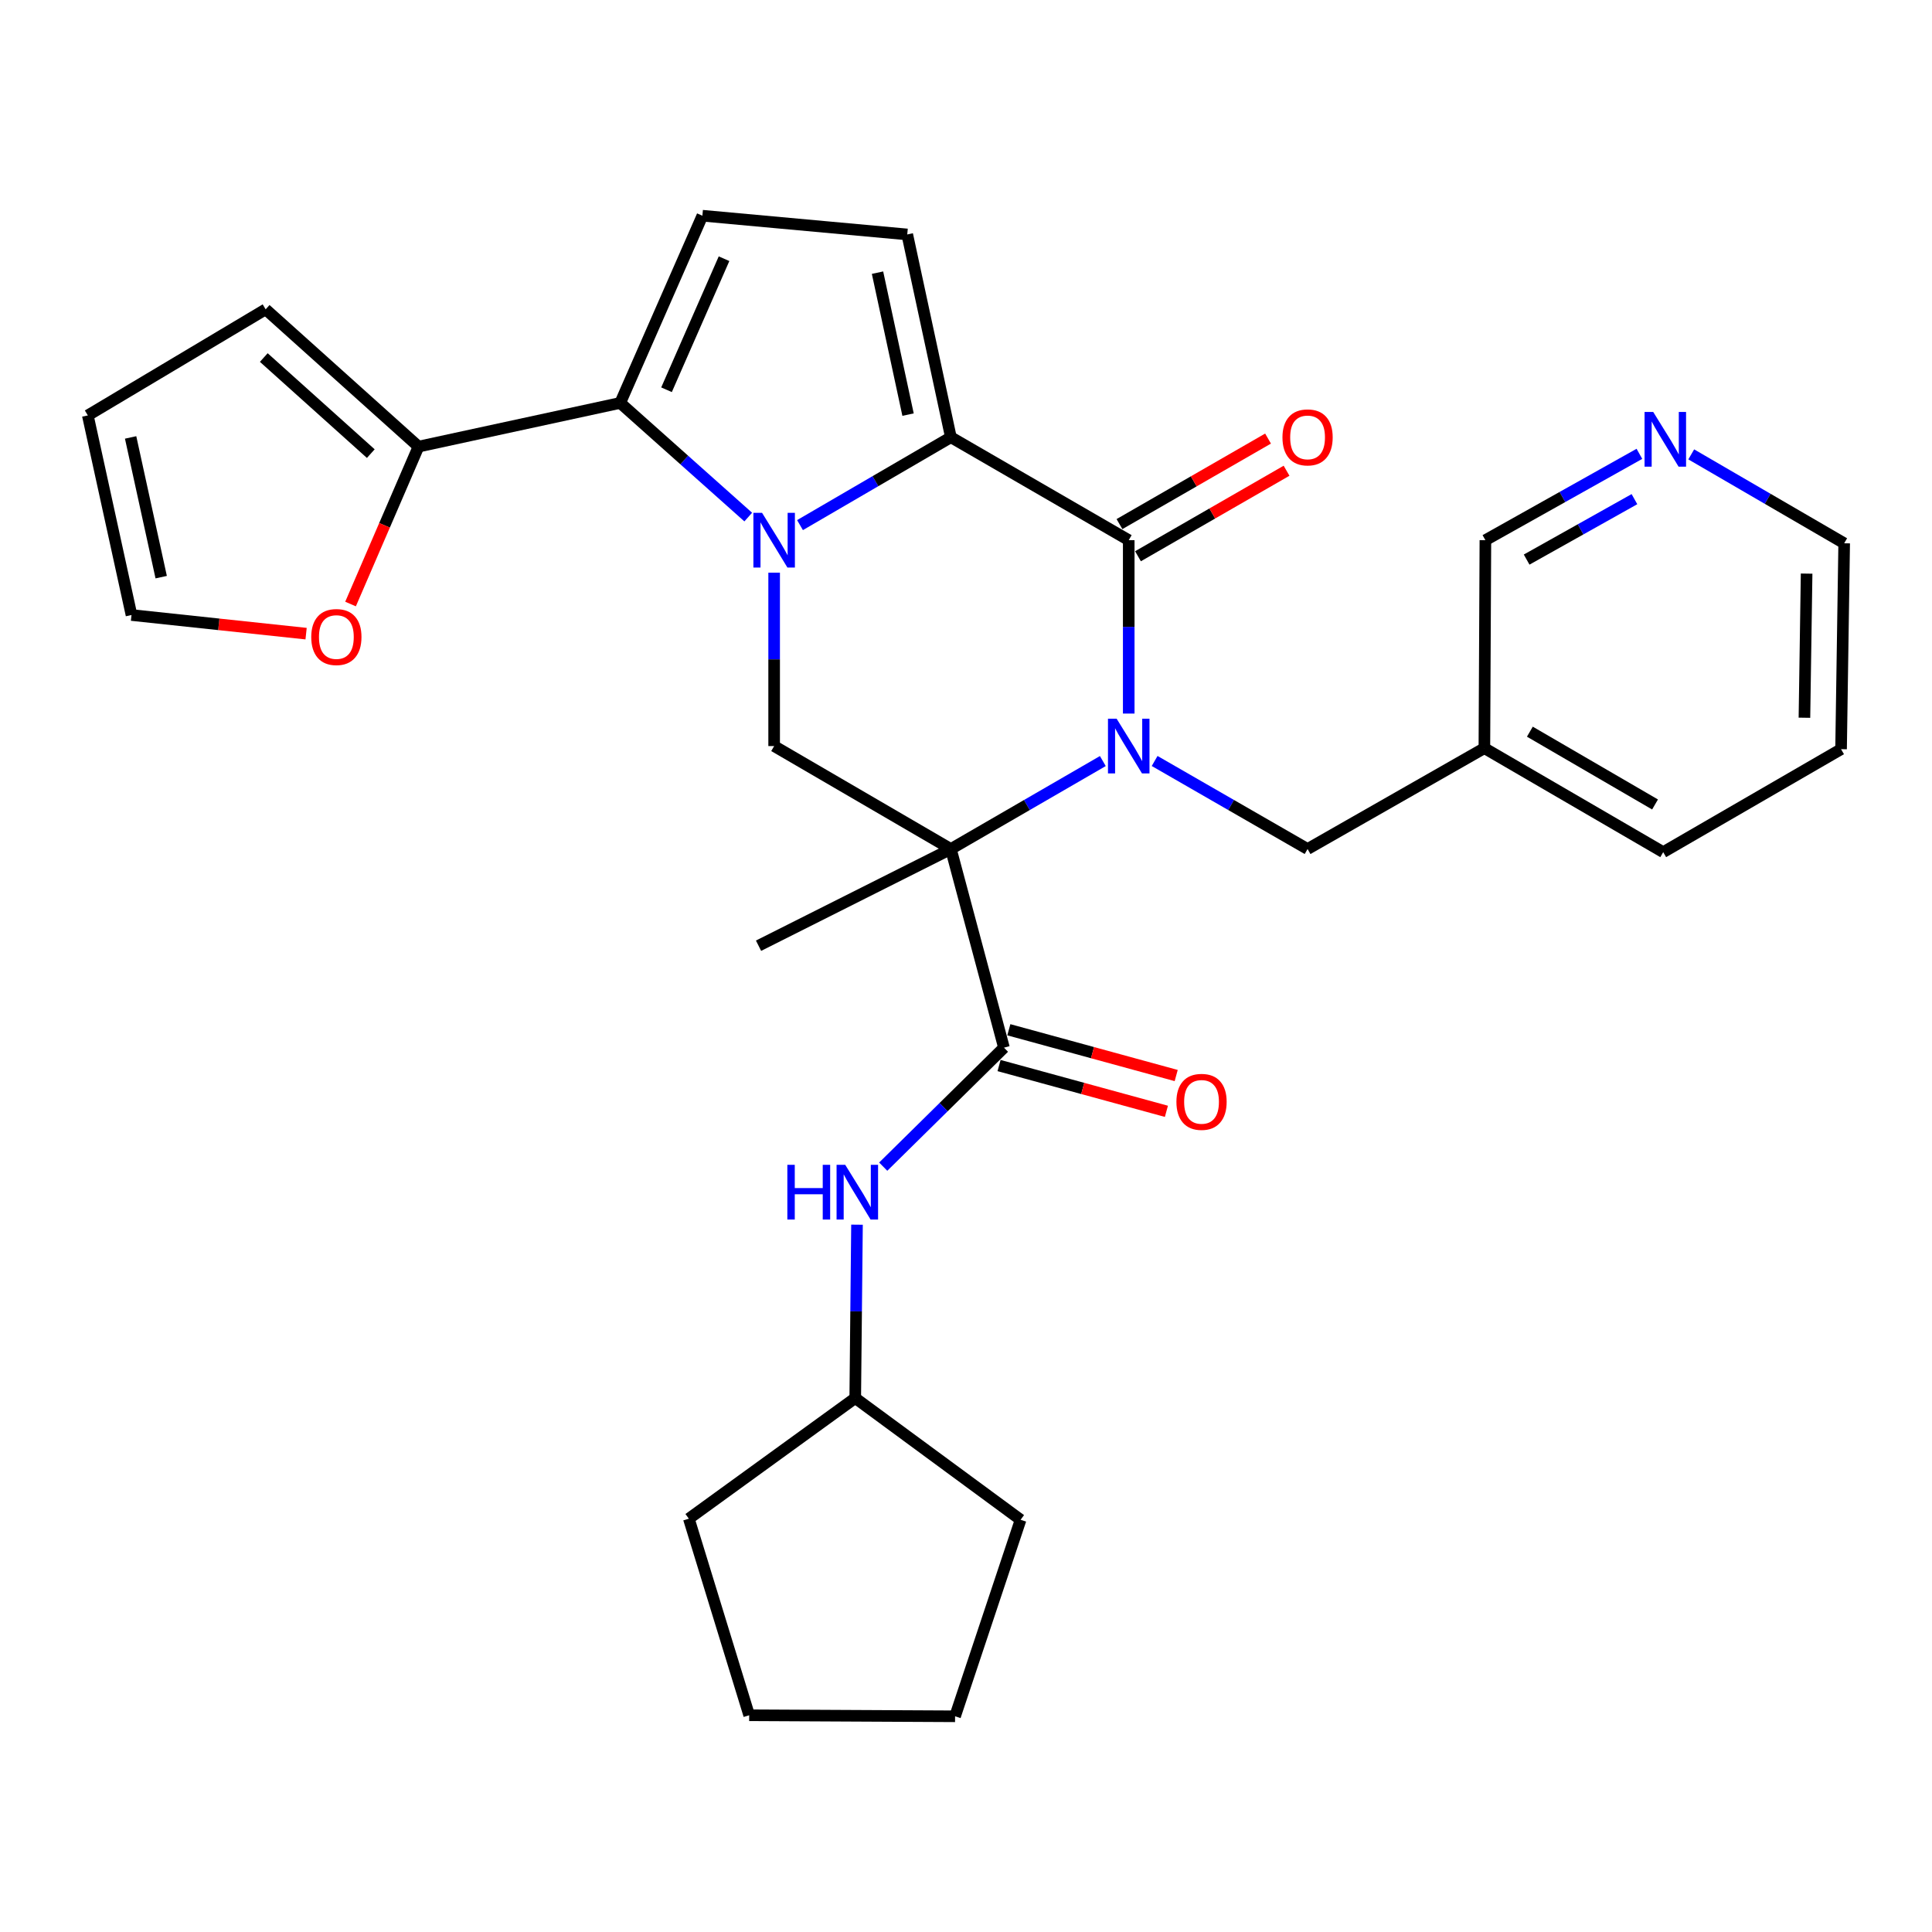<?xml version='1.0' encoding='iso-8859-1'?>
<svg version='1.1' baseProfile='full'
              xmlns='http://www.w3.org/2000/svg'
                      xmlns:rdkit='http://www.rdkit.org/xml'
                      xmlns:xlink='http://www.w3.org/1999/xlink'
                  xml:space='preserve'
width='1000px' height='1000px' viewBox='0 0 1000 1000'>
<!-- END OF HEADER -->
<rect style='opacity:1.0;fill:#FFFFFF;stroke:none' width='1000' height='1000' x='0' y='0'> </rect>
<path class='bond-1' d='M 570.828,393.919 L 531.498,416.684' style='fill:none;fill-rule:evenodd;stroke:#0000FF;stroke-width:6px;stroke-linecap:butt;stroke-linejoin:miter;stroke-opacity:1' />
<path class='bond-1' d='M 531.498,416.684 L 492.168,439.449' style='fill:none;fill-rule:evenodd;stroke:#000000;stroke-width:6px;stroke-linecap:butt;stroke-linejoin:miter;stroke-opacity:1' />
<path class='bond-3' d='M 584.228,369.339 L 584.228,324.466' style='fill:none;fill-rule:evenodd;stroke:#0000FF;stroke-width:6px;stroke-linecap:butt;stroke-linejoin:miter;stroke-opacity:1' />
<path class='bond-3' d='M 584.228,324.466 L 584.228,279.593' style='fill:none;fill-rule:evenodd;stroke:#000000;stroke-width:6px;stroke-linecap:butt;stroke-linejoin:miter;stroke-opacity:1' />
<path class='bond-11' d='M 597.638,393.883 L 637.219,416.666' style='fill:none;fill-rule:evenodd;stroke:#0000FF;stroke-width:6px;stroke-linecap:butt;stroke-linejoin:miter;stroke-opacity:1' />
<path class='bond-11' d='M 637.219,416.666 L 676.799,439.449' style='fill:none;fill-rule:evenodd;stroke:#000000;stroke-width:6px;stroke-linecap:butt;stroke-linejoin:miter;stroke-opacity:1' />
<path class='bond-0' d='M 414.082,271.795 L 453.125,249.052' style='fill:none;fill-rule:evenodd;stroke:#0000FF;stroke-width:6px;stroke-linecap:butt;stroke-linejoin:miter;stroke-opacity:1' />
<path class='bond-0' d='M 453.125,249.052 L 492.168,226.308' style='fill:none;fill-rule:evenodd;stroke:#000000;stroke-width:6px;stroke-linecap:butt;stroke-linejoin:miter;stroke-opacity:1' />
<path class='bond-4' d='M 387.287,267.637 L 354.156,238.096' style='fill:none;fill-rule:evenodd;stroke:#0000FF;stroke-width:6px;stroke-linecap:butt;stroke-linejoin:miter;stroke-opacity:1' />
<path class='bond-4' d='M 354.156,238.096 L 321.024,208.554' style='fill:none;fill-rule:evenodd;stroke:#000000;stroke-width:6px;stroke-linecap:butt;stroke-linejoin:miter;stroke-opacity:1' />
<path class='bond-30' d='M 400.696,296.418 L 400.696,341.291' style='fill:none;fill-rule:evenodd;stroke:#0000FF;stroke-width:6px;stroke-linecap:butt;stroke-linejoin:miter;stroke-opacity:1' />
<path class='bond-30' d='M 400.696,341.291 L 400.696,386.164' style='fill:none;fill-rule:evenodd;stroke:#000000;stroke-width:6px;stroke-linecap:butt;stroke-linejoin:miter;stroke-opacity:1' />
<path class='bond-5' d='M 492.168,439.449 L 519.643,542.263' style='fill:none;fill-rule:evenodd;stroke:#000000;stroke-width:6px;stroke-linecap:butt;stroke-linejoin:miter;stroke-opacity:1' />
<path class='bond-6' d='M 492.168,439.449 L 400.696,386.164' style='fill:none;fill-rule:evenodd;stroke:#000000;stroke-width:6px;stroke-linecap:butt;stroke-linejoin:miter;stroke-opacity:1' />
<path class='bond-20' d='M 492.168,439.449 L 392.619,489.501' style='fill:none;fill-rule:evenodd;stroke:#000000;stroke-width:6px;stroke-linecap:butt;stroke-linejoin:miter;stroke-opacity:1' />
<path class='bond-2' d='M 492.168,226.308 L 584.228,279.593' style='fill:none;fill-rule:evenodd;stroke:#000000;stroke-width:6px;stroke-linecap:butt;stroke-linejoin:miter;stroke-opacity:1' />
<path class='bond-7' d='M 492.168,226.308 L 469.591,121.349' style='fill:none;fill-rule:evenodd;stroke:#000000;stroke-width:6px;stroke-linecap:butt;stroke-linejoin:miter;stroke-opacity:1' />
<path class='bond-7' d='M 470.006,214.603 L 454.201,141.132' style='fill:none;fill-rule:evenodd;stroke:#000000;stroke-width:6px;stroke-linecap:butt;stroke-linejoin:miter;stroke-opacity:1' />
<path class='bond-12' d='M 589.018,287.916 L 627.469,265.783' style='fill:none;fill-rule:evenodd;stroke:#000000;stroke-width:6px;stroke-linecap:butt;stroke-linejoin:miter;stroke-opacity:1' />
<path class='bond-12' d='M 627.469,265.783 L 665.919,243.651' style='fill:none;fill-rule:evenodd;stroke:#FF0000;stroke-width:6px;stroke-linecap:butt;stroke-linejoin:miter;stroke-opacity:1' />
<path class='bond-12' d='M 579.437,271.271 L 617.888,249.138' style='fill:none;fill-rule:evenodd;stroke:#000000;stroke-width:6px;stroke-linecap:butt;stroke-linejoin:miter;stroke-opacity:1' />
<path class='bond-12' d='M 617.888,249.138 L 656.338,227.006' style='fill:none;fill-rule:evenodd;stroke:#FF0000;stroke-width:6px;stroke-linecap:butt;stroke-linejoin:miter;stroke-opacity:1' />
<path class='bond-9' d='M 321.024,208.554 L 216.62,231.163' style='fill:none;fill-rule:evenodd;stroke:#000000;stroke-width:6px;stroke-linecap:butt;stroke-linejoin:miter;stroke-opacity:1' />
<path class='bond-31' d='M 321.024,208.554 L 363.554,111.65' style='fill:none;fill-rule:evenodd;stroke:#000000;stroke-width:6px;stroke-linecap:butt;stroke-linejoin:miter;stroke-opacity:1' />
<path class='bond-31' d='M 344.99,201.737 L 374.761,133.904' style='fill:none;fill-rule:evenodd;stroke:#000000;stroke-width:6px;stroke-linecap:butt;stroke-linejoin:miter;stroke-opacity:1' />
<path class='bond-10' d='M 519.643,542.263 L 488.398,573.06' style='fill:none;fill-rule:evenodd;stroke:#000000;stroke-width:6px;stroke-linecap:butt;stroke-linejoin:miter;stroke-opacity:1' />
<path class='bond-10' d='M 488.398,573.06 L 457.153,603.857' style='fill:none;fill-rule:evenodd;stroke:#0000FF;stroke-width:6px;stroke-linecap:butt;stroke-linejoin:miter;stroke-opacity:1' />
<path class='bond-14' d='M 517.109,551.526 L 560.419,563.373' style='fill:none;fill-rule:evenodd;stroke:#000000;stroke-width:6px;stroke-linecap:butt;stroke-linejoin:miter;stroke-opacity:1' />
<path class='bond-14' d='M 560.419,563.373 L 603.729,575.221' style='fill:none;fill-rule:evenodd;stroke:#FF0000;stroke-width:6px;stroke-linecap:butt;stroke-linejoin:miter;stroke-opacity:1' />
<path class='bond-14' d='M 522.177,533.001 L 565.487,544.848' style='fill:none;fill-rule:evenodd;stroke:#000000;stroke-width:6px;stroke-linecap:butt;stroke-linejoin:miter;stroke-opacity:1' />
<path class='bond-14' d='M 565.487,544.848 L 608.797,556.696' style='fill:none;fill-rule:evenodd;stroke:#FF0000;stroke-width:6px;stroke-linecap:butt;stroke-linejoin:miter;stroke-opacity:1' />
<path class='bond-8' d='M 469.591,121.349 L 363.554,111.65' style='fill:none;fill-rule:evenodd;stroke:#000000;stroke-width:6px;stroke-linecap:butt;stroke-linejoin:miter;stroke-opacity:1' />
<path class='bond-13' d='M 216.62,231.163 L 199.031,271.903' style='fill:none;fill-rule:evenodd;stroke:#000000;stroke-width:6px;stroke-linecap:butt;stroke-linejoin:miter;stroke-opacity:1' />
<path class='bond-13' d='M 199.031,271.903 L 181.441,312.644' style='fill:none;fill-rule:evenodd;stroke:#FF0000;stroke-width:6px;stroke-linecap:butt;stroke-linejoin:miter;stroke-opacity:1' />
<path class='bond-15' d='M 216.62,231.163 L 137.503,160.113' style='fill:none;fill-rule:evenodd;stroke:#000000;stroke-width:6px;stroke-linecap:butt;stroke-linejoin:miter;stroke-opacity:1' />
<path class='bond-15' d='M 191.92,234.795 L 136.538,185.059' style='fill:none;fill-rule:evenodd;stroke:#000000;stroke-width:6px;stroke-linecap:butt;stroke-linejoin:miter;stroke-opacity:1' />
<path class='bond-21' d='M 443.579,633.894 L 443.125,678.767' style='fill:none;fill-rule:evenodd;stroke:#0000FF;stroke-width:6px;stroke-linecap:butt;stroke-linejoin:miter;stroke-opacity:1' />
<path class='bond-21' d='M 443.125,678.767 L 442.671,723.64' style='fill:none;fill-rule:evenodd;stroke:#000000;stroke-width:6px;stroke-linecap:butt;stroke-linejoin:miter;stroke-opacity:1' />
<path class='bond-19' d='M 676.799,439.449 L 768.314,387.241' style='fill:none;fill-rule:evenodd;stroke:#000000;stroke-width:6px;stroke-linecap:butt;stroke-linejoin:miter;stroke-opacity:1' />
<path class='bond-16' d='M 158.435,327.975 L 113.249,323.155' style='fill:none;fill-rule:evenodd;stroke:#FF0000;stroke-width:6px;stroke-linecap:butt;stroke-linejoin:miter;stroke-opacity:1' />
<path class='bond-16' d='M 113.249,323.155 L 68.064,318.335' style='fill:none;fill-rule:evenodd;stroke:#000000;stroke-width:6px;stroke-linecap:butt;stroke-linejoin:miter;stroke-opacity:1' />
<path class='bond-18' d='M 137.503,160.113 L 45.455,215.019' style='fill:none;fill-rule:evenodd;stroke:#000000;stroke-width:6px;stroke-linecap:butt;stroke-linejoin:miter;stroke-opacity:1' />
<path class='bond-34' d='M 68.064,318.335 L 45.455,215.019' style='fill:none;fill-rule:evenodd;stroke:#000000;stroke-width:6px;stroke-linecap:butt;stroke-linejoin:miter;stroke-opacity:1' />
<path class='bond-34' d='M 83.434,298.732 L 67.608,226.411' style='fill:none;fill-rule:evenodd;stroke:#000000;stroke-width:6px;stroke-linecap:butt;stroke-linejoin:miter;stroke-opacity:1' />
<path class='bond-17' d='M 848.554,234.903 L 808.696,257.248' style='fill:none;fill-rule:evenodd;stroke:#0000FF;stroke-width:6px;stroke-linecap:butt;stroke-linejoin:miter;stroke-opacity:1' />
<path class='bond-17' d='M 808.696,257.248 L 768.837,279.593' style='fill:none;fill-rule:evenodd;stroke:#000000;stroke-width:6px;stroke-linecap:butt;stroke-linejoin:miter;stroke-opacity:1' />
<path class='bond-17' d='M 845.988,258.359 L 818.087,274.001' style='fill:none;fill-rule:evenodd;stroke:#0000FF;stroke-width:6px;stroke-linecap:butt;stroke-linejoin:miter;stroke-opacity:1' />
<path class='bond-17' d='M 818.087,274.001 L 790.186,289.643' style='fill:none;fill-rule:evenodd;stroke:#000000;stroke-width:6px;stroke-linecap:butt;stroke-linejoin:miter;stroke-opacity:1' />
<path class='bond-32' d='M 875.381,235.185 L 914.963,258.195' style='fill:none;fill-rule:evenodd;stroke:#0000FF;stroke-width:6px;stroke-linecap:butt;stroke-linejoin:miter;stroke-opacity:1' />
<path class='bond-32' d='M 914.963,258.195 L 954.545,281.204' style='fill:none;fill-rule:evenodd;stroke:#000000;stroke-width:6px;stroke-linecap:butt;stroke-linejoin:miter;stroke-opacity:1' />
<path class='bond-22' d='M 768.314,387.241 L 768.837,279.593' style='fill:none;fill-rule:evenodd;stroke:#000000;stroke-width:6px;stroke-linecap:butt;stroke-linejoin:miter;stroke-opacity:1' />
<path class='bond-24' d='M 768.314,387.241 L 860.875,441.071' style='fill:none;fill-rule:evenodd;stroke:#000000;stroke-width:6px;stroke-linecap:butt;stroke-linejoin:miter;stroke-opacity:1' />
<path class='bond-24' d='M 791.854,378.713 L 856.646,416.394' style='fill:none;fill-rule:evenodd;stroke:#000000;stroke-width:6px;stroke-linecap:butt;stroke-linejoin:miter;stroke-opacity:1' />
<path class='bond-25' d='M 442.671,723.64 L 356.544,786.069' style='fill:none;fill-rule:evenodd;stroke:#000000;stroke-width:6px;stroke-linecap:butt;stroke-linejoin:miter;stroke-opacity:1' />
<path class='bond-26' d='M 442.671,723.64 L 528.264,786.624' style='fill:none;fill-rule:evenodd;stroke:#000000;stroke-width:6px;stroke-linecap:butt;stroke-linejoin:miter;stroke-opacity:1' />
<path class='bond-23' d='M 954.545,281.204 L 952.934,387.775' style='fill:none;fill-rule:evenodd;stroke:#000000;stroke-width:6px;stroke-linecap:butt;stroke-linejoin:miter;stroke-opacity:1' />
<path class='bond-23' d='M 935.1,296.9 L 933.972,371.499' style='fill:none;fill-rule:evenodd;stroke:#000000;stroke-width:6px;stroke-linecap:butt;stroke-linejoin:miter;stroke-opacity:1' />
<path class='bond-27' d='M 860.875,441.071 L 952.934,387.775' style='fill:none;fill-rule:evenodd;stroke:#000000;stroke-width:6px;stroke-linecap:butt;stroke-linejoin:miter;stroke-opacity:1' />
<path class='bond-28' d='M 356.544,786.069 L 387.775,887.816' style='fill:none;fill-rule:evenodd;stroke:#000000;stroke-width:6px;stroke-linecap:butt;stroke-linejoin:miter;stroke-opacity:1' />
<path class='bond-29' d='M 528.264,786.624 L 494.345,888.35' style='fill:none;fill-rule:evenodd;stroke:#000000;stroke-width:6px;stroke-linecap:butt;stroke-linejoin:miter;stroke-opacity:1' />
<path class='bond-33' d='M 387.775,887.816 L 494.345,888.35' style='fill:none;fill-rule:evenodd;stroke:#000000;stroke-width:6px;stroke-linecap:butt;stroke-linejoin:miter;stroke-opacity:1' />
<path  class='atom-0' d='M 577.968 372.004
L 587.248 387.004
Q 588.168 388.484, 589.648 391.164
Q 591.128 393.844, 591.208 394.004
L 591.208 372.004
L 594.968 372.004
L 594.968 400.324
L 591.088 400.324
L 581.128 383.924
Q 579.968 382.004, 578.728 379.804
Q 577.528 377.604, 577.168 376.924
L 577.168 400.324
L 573.488 400.324
L 573.488 372.004
L 577.968 372.004
' fill='#0000FF'/>
<path  class='atom-1' d='M 394.436 265.433
L 403.716 280.433
Q 404.636 281.913, 406.116 284.593
Q 407.596 287.273, 407.676 287.433
L 407.676 265.433
L 411.436 265.433
L 411.436 293.753
L 407.556 293.753
L 397.596 277.353
Q 396.436 275.433, 395.196 273.233
Q 393.996 271.033, 393.636 270.353
L 393.636 293.753
L 389.956 293.753
L 389.956 265.433
L 394.436 265.433
' fill='#0000FF'/>
<path  class='atom-11' d='M 407.529 602.909
L 411.369 602.909
L 411.369 614.949
L 425.849 614.949
L 425.849 602.909
L 429.689 602.909
L 429.689 631.229
L 425.849 631.229
L 425.849 618.149
L 411.369 618.149
L 411.369 631.229
L 407.529 631.229
L 407.529 602.909
' fill='#0000FF'/>
<path  class='atom-11' d='M 437.489 602.909
L 446.769 617.909
Q 447.689 619.389, 449.169 622.069
Q 450.649 624.749, 450.729 624.909
L 450.729 602.909
L 454.489 602.909
L 454.489 631.229
L 450.609 631.229
L 440.649 614.829
Q 439.489 612.909, 438.249 610.709
Q 437.049 608.509, 436.689 607.829
L 436.689 631.229
L 433.009 631.229
L 433.009 602.909
L 437.489 602.909
' fill='#0000FF'/>
<path  class='atom-13' d='M 663.799 226.388
Q 663.799 219.588, 667.159 215.788
Q 670.519 211.988, 676.799 211.988
Q 683.079 211.988, 686.439 215.788
Q 689.799 219.588, 689.799 226.388
Q 689.799 233.268, 686.399 237.188
Q 682.999 241.068, 676.799 241.068
Q 670.559 241.068, 667.159 237.188
Q 663.799 233.308, 663.799 226.388
M 676.799 237.868
Q 681.119 237.868, 683.439 234.988
Q 685.799 232.068, 685.799 226.388
Q 685.799 220.828, 683.439 218.028
Q 681.119 215.188, 676.799 215.188
Q 672.479 215.188, 670.119 217.988
Q 667.799 220.788, 667.799 226.388
Q 667.799 232.108, 670.119 234.988
Q 672.479 237.868, 676.799 237.868
' fill='#FF0000'/>
<path  class='atom-14' d='M 161.101 329.725
Q 161.101 322.925, 164.461 319.125
Q 167.821 315.325, 174.101 315.325
Q 180.381 315.325, 183.741 319.125
Q 187.101 322.925, 187.101 329.725
Q 187.101 336.605, 183.701 340.525
Q 180.301 344.405, 174.101 344.405
Q 167.861 344.405, 164.461 340.525
Q 161.101 336.645, 161.101 329.725
M 174.101 341.205
Q 178.421 341.205, 180.741 338.325
Q 183.101 335.405, 183.101 329.725
Q 183.101 324.165, 180.741 321.365
Q 178.421 318.525, 174.101 318.525
Q 169.781 318.525, 167.421 321.325
Q 165.101 324.125, 165.101 329.725
Q 165.101 335.445, 167.421 338.325
Q 169.781 341.205, 174.101 341.205
' fill='#FF0000'/>
<path  class='atom-15' d='M 608.913 570.319
Q 608.913 563.519, 612.273 559.719
Q 615.633 555.919, 621.913 555.919
Q 628.193 555.919, 631.553 559.719
Q 634.913 563.519, 634.913 570.319
Q 634.913 577.199, 631.513 581.119
Q 628.113 584.999, 621.913 584.999
Q 615.673 584.999, 612.273 581.119
Q 608.913 577.239, 608.913 570.319
M 621.913 581.799
Q 626.233 581.799, 628.553 578.919
Q 630.913 575.999, 630.913 570.319
Q 630.913 564.759, 628.553 561.959
Q 626.233 559.119, 621.913 559.119
Q 617.593 559.119, 615.233 561.919
Q 612.913 564.719, 612.913 570.319
Q 612.913 576.039, 615.233 578.919
Q 617.593 581.799, 621.913 581.799
' fill='#FF0000'/>
<path  class='atom-18' d='M 855.703 213.226
L 864.983 228.226
Q 865.903 229.706, 867.383 232.386
Q 868.863 235.066, 868.943 235.226
L 868.943 213.226
L 872.703 213.226
L 872.703 241.546
L 868.823 241.546
L 858.863 225.146
Q 857.703 223.226, 856.463 221.026
Q 855.263 218.826, 854.903 218.146
L 854.903 241.546
L 851.223 241.546
L 851.223 213.226
L 855.703 213.226
' fill='#0000FF'/>
</svg>
